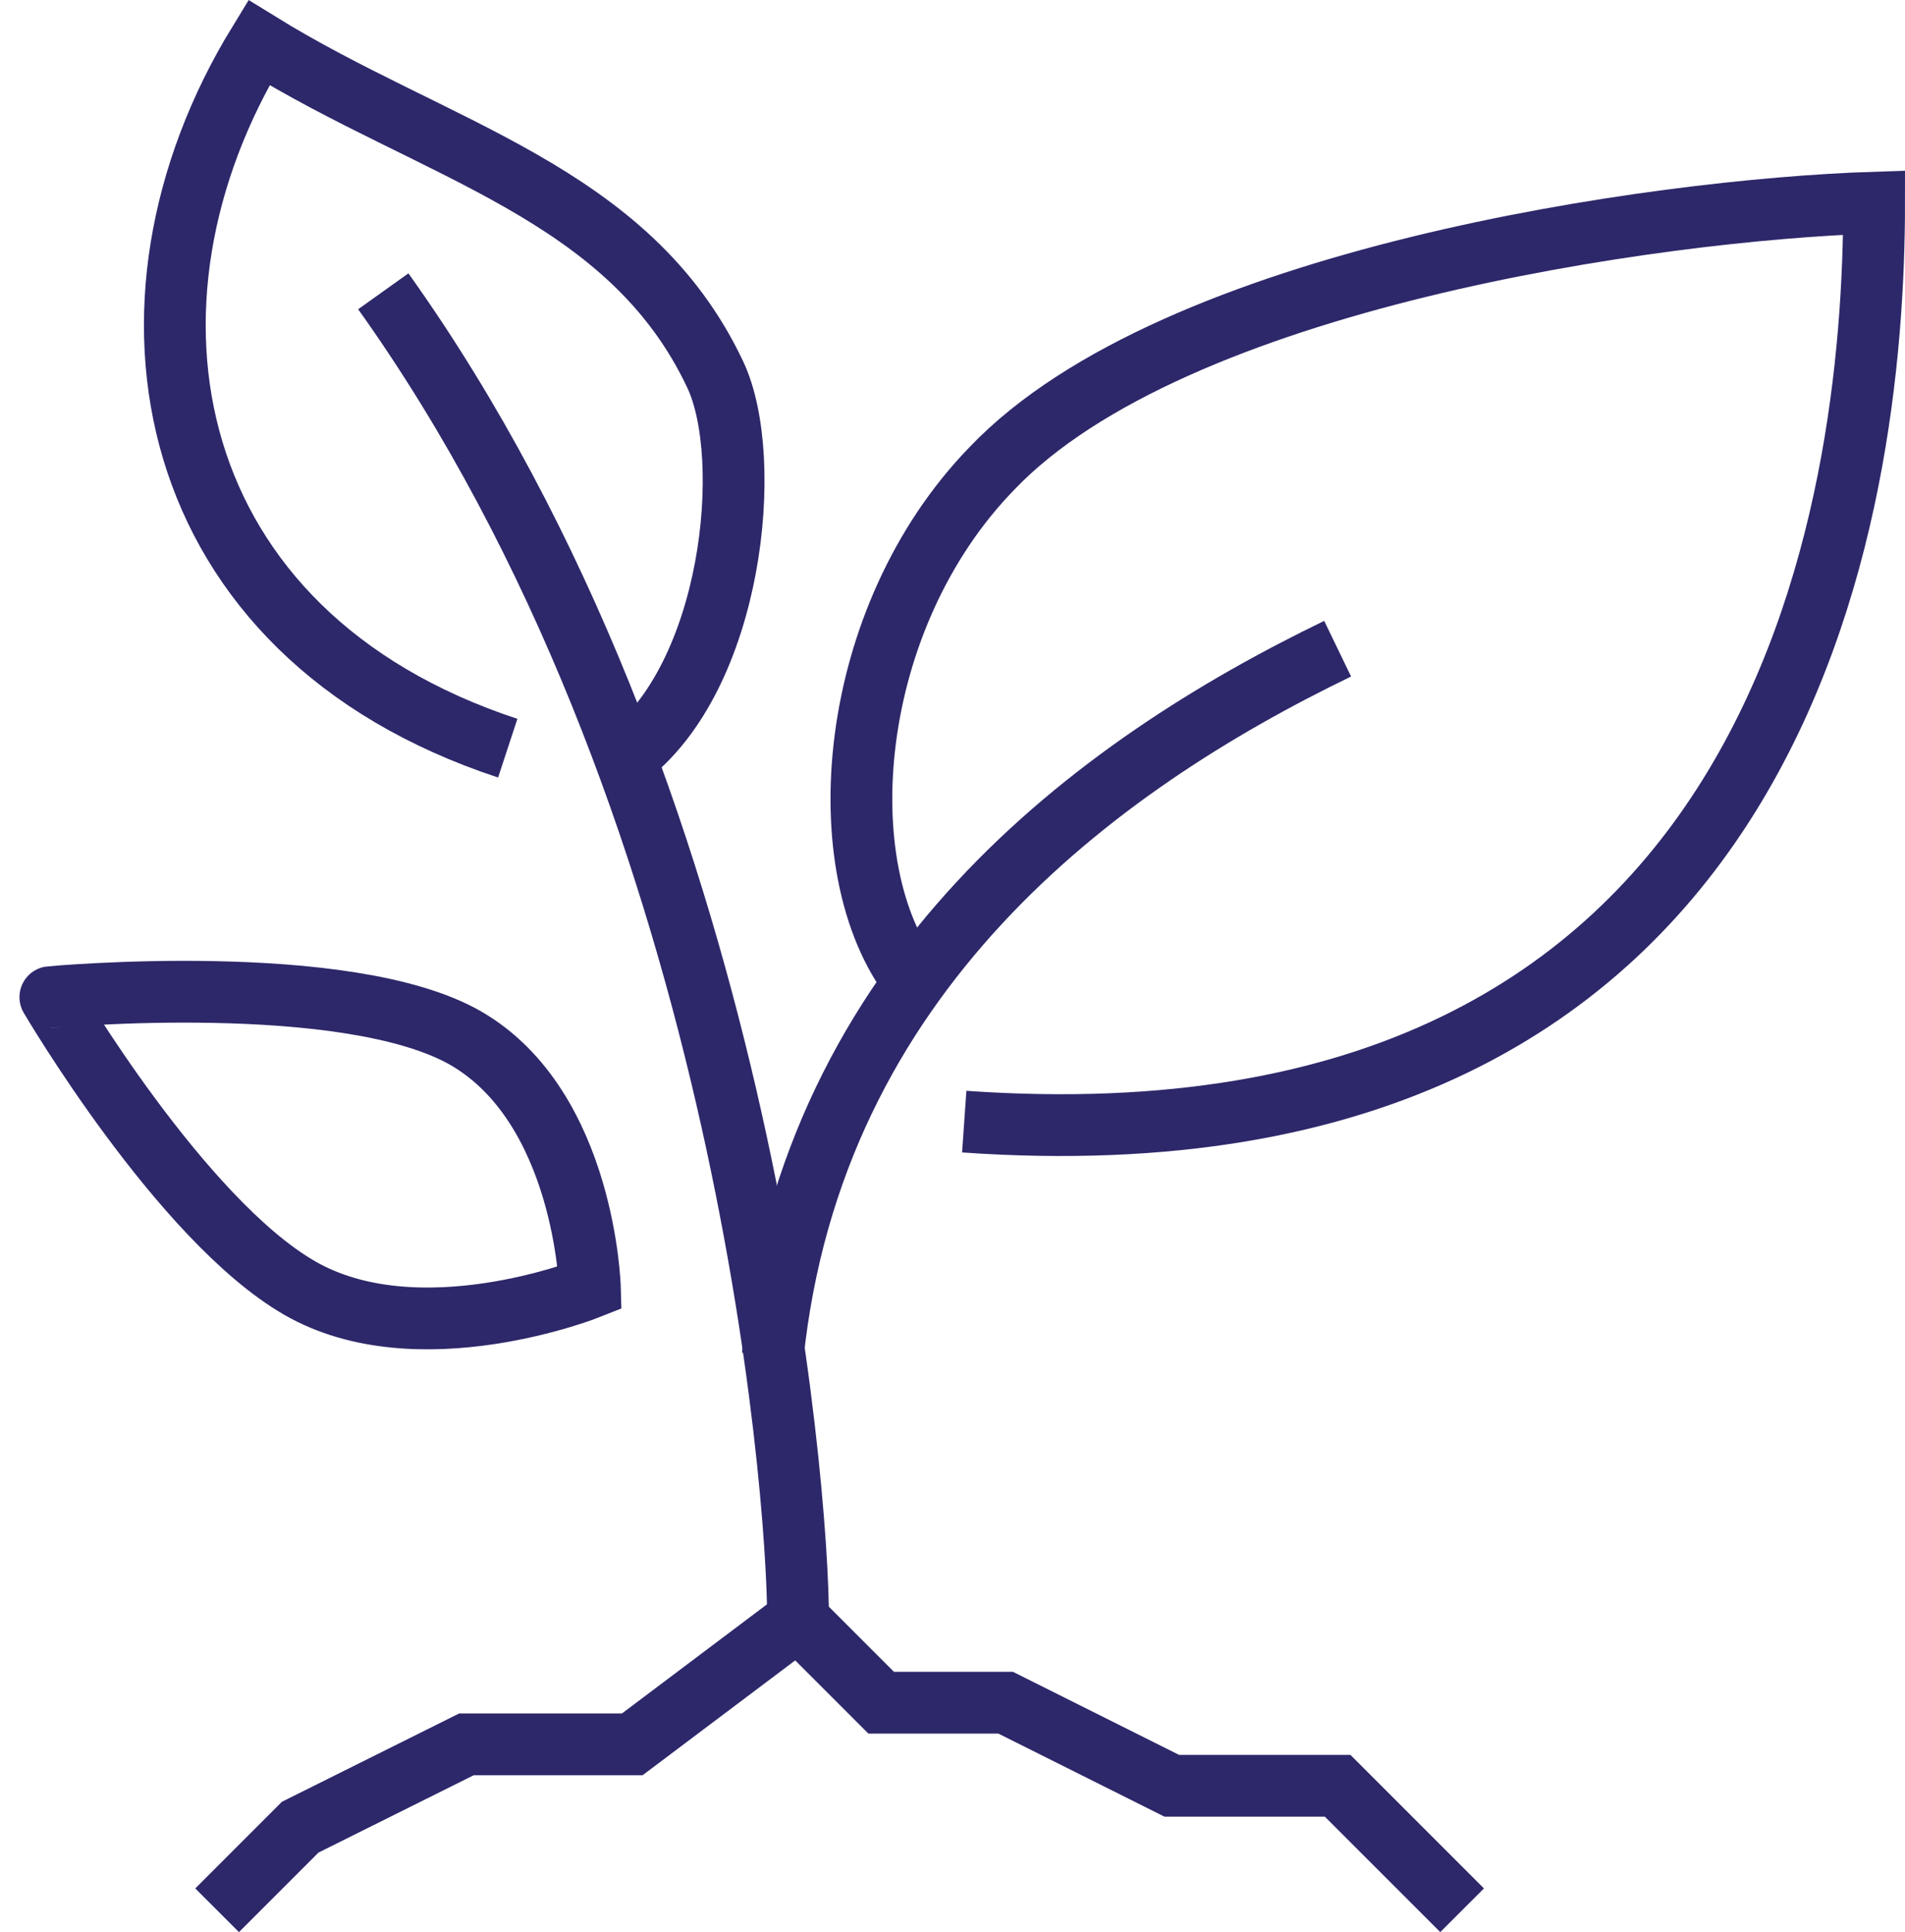 <?xml version="1.0" encoding="UTF-8"?> <svg xmlns="http://www.w3.org/2000/svg" viewBox="0 0 61.68 62.55"><defs><style>.cls-1{fill:none;stroke:#2d286a;stroke-miterlimit:10;stroke-width:2px;}</style></defs><g id="Ebene_2" data-name="Ebene 2"><g id="Ebene_1-2" data-name="Ebene 1"><polyline class="cls-1" points="47.34 61.84 43.31 57.81 37.94 57.81 32.56 55.12 28.53 55.12 25.84 52.43 20.47 56.47 15.1 56.47 9.72 59.15 7.03 61.84"></polyline><path class="cls-1" d="M25.84,52.43c0-4.28-1.75-26.64-13.43-43"></path><path class="cls-1" d="M20.24,24.53c3.49-2.6,4.2-9.68,2.92-12.4C20.36,6.19,14.09,4.91,8.38,1.38,3.19,9.85,5.19,20.52,16.44,24.22"></path><path class="cls-1" d="M43.31,21c-7.84,3.79-17,10.52-18.29,22.89"></path><path class="cls-1" d="M29.58,31.77C26.74,28.11,27.41,20,32.12,15.16,38,9,53.6,6.79,60.68,6.56c0,9.75-2.76,31.62-29.46,29.75"></path><path class="cls-1" d="M15.1,33.62c3.84,2.24,4,8.07,4,8.07s-5.56,2.23-9.41,0-8.06-9.41-8.06-9.41S11.25,31.39,15.1,33.62Z"></path></g></g></svg> 